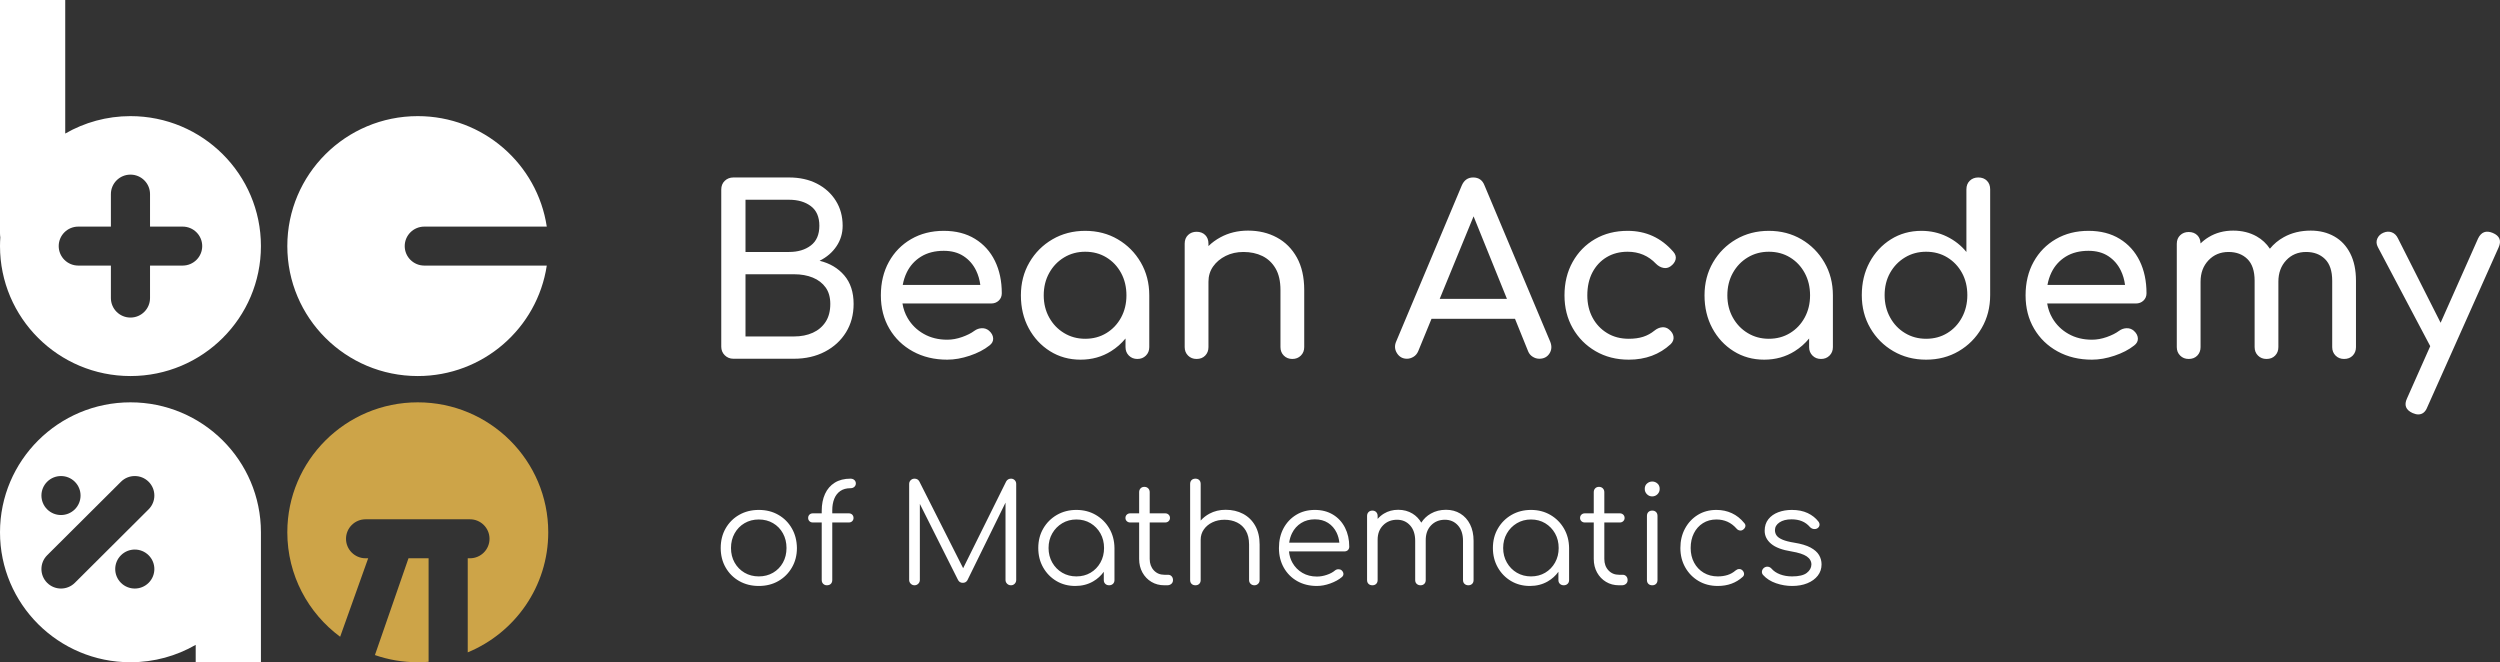 <svg width="151" height="40" viewBox="0 0 151 40" fill="none" xmlns="http://www.w3.org/2000/svg">
<rect x="0" y="0" width="151" height="40" fill="#333333" stroke="none"/>
<path fill-rule="evenodd" clip-rule="evenodd" d="M118.503 19.172C118.287 19.574 117.992 19.89 117.617 20.118C117.241 20.348 116.815 20.462 116.336 20.462C115.867 20.462 115.442 20.348 115.062 20.118C114.682 19.89 114.382 19.574 114.162 19.172C113.941 18.77 113.831 18.322 113.831 17.826C113.831 17.322 113.941 16.873 114.162 16.48C114.382 16.088 114.682 15.777 115.062 15.548C115.442 15.319 115.867 15.205 116.336 15.205C116.815 15.205 117.241 15.319 117.617 15.548C117.992 15.777 118.287 16.088 118.503 16.48C118.719 16.873 118.827 17.322 118.827 17.826C118.827 18.322 118.719 18.77 118.503 19.172ZM119.488 10.719C119.282 10.719 119.111 10.784 118.975 10.915C118.839 11.046 118.771 11.219 118.771 11.434V15.219C118.452 14.826 118.058 14.516 117.589 14.287C117.119 14.058 116.608 13.943 116.055 13.943C115.37 13.943 114.755 14.114 114.211 14.455C113.667 14.796 113.238 15.259 112.923 15.843C112.609 16.427 112.452 17.088 112.452 17.826C112.452 18.565 112.623 19.228 112.966 19.817C113.308 20.406 113.772 20.871 114.359 21.212C114.945 21.553 115.604 21.724 116.336 21.724C117.068 21.724 117.724 21.553 118.306 21.212C118.888 20.871 119.35 20.406 119.692 19.817C120.035 19.228 120.206 18.565 120.206 17.826V11.434C120.206 11.219 120.14 11.046 120.009 10.915C119.878 10.784 119.704 10.719 119.488 10.719ZM45.028 16.565H47.955C48.386 16.565 48.766 16.632 49.095 16.768C49.423 16.903 49.681 17.102 49.869 17.364C50.056 17.625 50.15 17.957 50.15 18.359C50.15 18.789 50.056 19.149 49.869 19.438C49.681 19.728 49.423 19.948 49.095 20.097C48.766 20.247 48.386 20.322 47.955 20.322H45.028V16.565ZM45.028 12.065H47.659C48.194 12.065 48.633 12.193 48.975 12.45C49.318 12.707 49.489 13.102 49.489 13.635C49.489 14.167 49.318 14.565 48.975 14.826C48.633 15.088 48.194 15.219 47.659 15.219H45.028V12.065ZM44.296 21.668H47.955C48.658 21.668 49.282 21.525 49.827 21.24C50.371 20.955 50.795 20.565 51.1 20.069C51.405 19.574 51.558 19.004 51.558 18.359C51.558 17.649 51.37 17.074 50.995 16.635C50.619 16.195 50.122 15.901 49.503 15.751C49.934 15.537 50.275 15.245 50.523 14.875C50.772 14.506 50.896 14.093 50.896 13.635C50.896 13.065 50.758 12.56 50.481 12.121C50.204 11.681 49.824 11.338 49.341 11.09C48.858 10.843 48.297 10.719 47.659 10.719H44.296C44.089 10.719 43.916 10.787 43.775 10.922C43.634 11.057 43.564 11.233 43.564 11.448V20.939C43.564 21.144 43.634 21.317 43.775 21.457C43.916 21.597 44.089 21.668 44.296 21.668ZM55.632 15.499C56.012 15.266 56.469 15.149 57.004 15.149C57.473 15.149 57.872 15.256 58.2 15.471C58.528 15.686 58.782 15.978 58.96 16.347C59.087 16.61 59.17 16.898 59.211 17.209H54.526C54.574 16.942 54.654 16.692 54.766 16.459C54.963 16.053 55.252 15.733 55.632 15.499ZM57.215 21.724C57.646 21.724 58.099 21.644 58.573 21.485C59.047 21.326 59.443 21.121 59.762 20.868C59.922 20.747 59.997 20.602 59.987 20.434C59.978 20.266 59.894 20.111 59.734 19.971C59.612 19.868 59.469 19.819 59.305 19.824C59.141 19.829 58.988 19.882 58.847 19.985C58.66 20.125 58.413 20.249 58.109 20.357C57.804 20.464 57.506 20.518 57.215 20.518C56.68 20.518 56.206 20.401 55.794 20.167C55.381 19.934 55.057 19.616 54.822 19.214C54.665 18.945 54.561 18.651 54.509 18.331H59.861C60.048 18.331 60.203 18.273 60.325 18.156C60.447 18.039 60.508 17.892 60.508 17.714C60.508 16.976 60.37 16.324 60.093 15.758C59.816 15.193 59.415 14.749 58.89 14.427C58.364 14.104 57.736 13.943 57.004 13.943C56.263 13.943 55.606 14.109 55.034 14.441C54.461 14.773 54.013 15.231 53.69 15.815C53.366 16.399 53.204 17.074 53.204 17.84C53.204 18.597 53.375 19.268 53.718 19.852C54.06 20.436 54.534 20.894 55.139 21.226C55.744 21.558 56.436 21.724 57.215 21.724ZM66.827 20.118C67.202 19.89 67.498 19.576 67.714 19.179C67.929 18.782 68.037 18.336 68.037 17.84C68.037 17.336 67.929 16.885 67.714 16.488C67.498 16.09 67.202 15.777 66.827 15.548C66.452 15.319 66.025 15.205 65.546 15.205C65.077 15.205 64.653 15.319 64.273 15.548C63.893 15.777 63.592 16.09 63.372 16.488C63.151 16.885 63.041 17.336 63.041 17.84C63.041 18.336 63.151 18.782 63.372 19.179C63.592 19.576 63.893 19.89 64.273 20.118C64.653 20.348 65.077 20.462 65.546 20.462C66.025 20.462 66.452 20.348 66.827 20.118ZM68.185 21.478C68.049 21.343 67.981 21.172 67.981 20.966V20.445C67.733 20.747 67.443 21.002 67.108 21.212C66.564 21.553 65.95 21.724 65.265 21.724C64.58 21.724 63.965 21.553 63.421 21.212C62.877 20.871 62.448 20.408 62.133 19.824C61.819 19.24 61.662 18.579 61.662 17.84C61.662 17.102 61.833 16.438 62.176 15.85C62.518 15.261 62.983 14.796 63.569 14.455C64.155 14.114 64.814 13.943 65.546 13.943C66.278 13.943 66.935 14.114 67.516 14.455C68.098 14.796 68.56 15.261 68.903 15.85C69.245 16.438 69.416 17.102 69.416 17.84V20.966C69.416 21.172 69.348 21.343 69.212 21.478C69.076 21.614 68.905 21.681 68.699 21.681C68.492 21.681 68.321 21.614 68.185 21.478ZM77.34 20.966C77.34 21.172 77.407 21.343 77.543 21.478C77.679 21.614 77.851 21.681 78.057 21.681C78.263 21.681 78.435 21.614 78.571 21.478C78.707 21.343 78.775 21.172 78.775 20.966V17.518C78.775 16.742 78.627 16.088 78.332 15.555C78.036 15.023 77.633 14.618 77.121 14.343C76.61 14.067 76.031 13.929 75.383 13.929C74.764 13.929 74.206 14.065 73.709 14.336C73.438 14.483 73.199 14.659 72.991 14.863V14.714C72.991 14.499 72.925 14.326 72.794 14.195C72.662 14.065 72.489 13.999 72.273 13.999C72.067 13.999 71.895 14.065 71.759 14.195C71.623 14.326 71.555 14.499 71.555 14.714V20.966C71.555 21.172 71.623 21.343 71.759 21.478C71.895 21.614 72.067 21.681 72.273 21.681C72.489 21.681 72.662 21.614 72.794 21.478C72.925 21.343 72.991 21.172 72.991 20.966V17.013C72.991 16.668 73.085 16.361 73.272 16.095C73.46 15.829 73.713 15.616 74.032 15.457C74.351 15.298 74.708 15.219 75.102 15.219C75.533 15.219 75.916 15.301 76.249 15.464C76.582 15.628 76.847 15.878 77.044 16.214C77.241 16.55 77.34 16.985 77.34 17.518V20.966ZM91.019 18.051L89.004 13.067L86.958 18.051H91.019ZM85.368 21.555C85.242 21.63 85.112 21.668 84.981 21.668C84.718 21.668 84.517 21.555 84.376 21.331C84.235 21.107 84.221 20.868 84.334 20.616L88.288 11.209C88.429 10.882 88.659 10.719 88.978 10.719C89.316 10.719 89.546 10.882 89.668 11.209L93.636 20.644C93.739 20.906 93.723 21.142 93.587 21.352C93.451 21.562 93.247 21.668 92.975 21.668C92.834 21.668 92.7 21.628 92.574 21.548C92.447 21.469 92.356 21.359 92.299 21.219L91.506 19.256H86.463L85.657 21.219C85.591 21.369 85.495 21.481 85.368 21.555ZM99.828 14.258C99.369 14.048 98.862 13.943 98.308 13.943C97.567 13.943 96.91 14.109 96.338 14.441C95.766 14.773 95.316 15.233 94.987 15.822C94.659 16.41 94.495 17.083 94.495 17.84C94.495 18.579 94.661 19.24 94.994 19.824C95.327 20.408 95.787 20.871 96.373 21.212C96.96 21.553 97.628 21.724 98.379 21.724C99.392 21.724 100.236 21.41 100.912 20.784C101.043 20.654 101.1 20.506 101.081 20.343C101.062 20.179 100.973 20.032 100.813 19.901C100.691 19.798 100.551 19.754 100.391 19.768C100.232 19.782 100.077 19.85 99.927 19.971C99.72 20.139 99.493 20.263 99.244 20.343C98.996 20.422 98.707 20.462 98.379 20.462C97.881 20.462 97.445 20.348 97.07 20.118C96.695 19.89 96.401 19.579 96.19 19.186C95.979 18.794 95.874 18.345 95.874 17.84C95.874 17.308 95.977 16.845 96.183 16.452C96.39 16.06 96.676 15.754 97.042 15.534C97.408 15.315 97.83 15.205 98.308 15.205C98.993 15.205 99.566 15.448 100.025 15.934C100.157 16.065 100.302 16.146 100.462 16.179C100.621 16.212 100.766 16.181 100.898 16.088C101.067 15.967 101.17 15.826 101.208 15.667C101.245 15.509 101.198 15.354 101.067 15.205C100.701 14.784 100.288 14.469 99.828 14.258ZM108.117 20.118C108.493 19.89 108.788 19.576 109.004 19.179C109.22 18.782 109.328 18.336 109.328 17.84C109.328 17.336 109.22 16.885 109.004 16.488C108.788 16.09 108.493 15.777 108.117 15.548C107.742 15.319 107.315 15.205 106.837 15.205C106.368 15.205 105.943 15.319 105.563 15.548C105.183 15.777 104.883 16.09 104.662 16.488C104.442 16.885 104.332 17.336 104.332 17.84C104.332 18.336 104.442 18.782 104.662 19.179C104.883 19.576 105.183 19.89 105.563 20.118C105.943 20.348 106.368 20.462 106.837 20.462C107.315 20.462 107.742 20.348 108.117 20.118ZM106.837 13.943C107.569 13.943 108.225 14.114 108.807 14.455C109.389 14.796 109.851 15.261 110.193 15.85C110.536 16.438 110.707 17.102 110.707 17.84V20.966C110.707 21.172 110.639 21.343 110.503 21.478C110.367 21.614 110.195 21.681 109.989 21.681C109.783 21.681 109.611 21.614 109.476 21.478C109.339 21.343 109.271 21.172 109.271 20.966V20.445C109.024 20.747 108.733 21.002 108.399 21.212C107.855 21.553 107.24 21.724 106.555 21.724C105.87 21.724 105.256 21.553 104.712 21.212C104.167 20.871 103.738 20.408 103.424 19.824C103.11 19.24 102.953 18.579 102.953 17.84C102.953 17.102 103.124 16.438 103.466 15.85C103.809 15.261 104.273 14.796 104.859 14.455C105.446 14.114 106.105 13.943 106.837 13.943ZM126.145 15.149C125.61 15.149 125.153 15.266 124.773 15.499C124.393 15.733 124.104 16.053 123.907 16.459C123.795 16.692 123.715 16.942 123.667 17.209H128.352C128.311 16.898 128.228 16.61 128.101 16.347C127.923 15.978 127.669 15.686 127.341 15.471C127.013 15.256 126.614 15.149 126.145 15.149ZM126.145 13.943C126.877 13.943 127.505 14.104 128.031 14.427C128.556 14.749 128.957 15.193 129.234 15.758C129.511 16.324 129.649 16.976 129.649 17.714C129.649 17.892 129.588 18.039 129.466 18.156C129.344 18.273 129.189 18.331 129.002 18.331H123.65C123.702 18.651 123.806 18.945 123.964 19.214C124.198 19.616 124.522 19.934 124.935 20.167C125.347 20.401 125.821 20.518 126.356 20.518C126.647 20.518 126.945 20.464 127.25 20.357C127.554 20.249 127.801 20.125 127.988 19.985C128.129 19.882 128.282 19.829 128.446 19.824C128.61 19.819 128.753 19.868 128.875 19.971C129.035 20.111 129.119 20.266 129.128 20.434C129.138 20.602 129.063 20.747 128.903 20.868C128.584 21.121 128.188 21.326 127.714 21.485C127.24 21.644 126.787 21.724 126.356 21.724C125.577 21.724 124.885 21.558 124.28 21.226C123.675 20.894 123.201 20.436 122.859 19.852C122.516 19.268 122.345 18.597 122.345 17.84C122.345 17.074 122.507 16.399 122.831 15.815C123.154 15.231 123.602 14.773 124.175 14.441C124.747 14.109 125.404 13.943 126.145 13.943ZM140.992 14.28C140.579 14.046 140.105 13.929 139.571 13.929C138.961 13.929 138.419 14.06 137.945 14.322C137.612 14.506 137.331 14.74 137.102 15.023C136.892 14.709 136.626 14.461 136.306 14.28C135.893 14.046 135.419 13.929 134.884 13.929C134.331 13.929 133.838 14.06 133.406 14.322C133.225 14.431 133.061 14.559 132.913 14.704C132.908 14.501 132.843 14.335 132.717 14.209C132.585 14.079 132.412 14.013 132.196 14.013C131.99 14.013 131.818 14.079 131.683 14.209C131.546 14.34 131.478 14.513 131.478 14.728V20.966C131.478 21.172 131.546 21.343 131.683 21.478C131.818 21.614 131.99 21.681 132.196 21.681C132.412 21.681 132.585 21.614 132.717 21.478C132.848 21.343 132.914 21.172 132.914 20.966V17.013C132.914 16.49 133.073 16.06 133.392 15.723C133.711 15.387 134.115 15.219 134.603 15.219C135.072 15.219 135.452 15.361 135.743 15.646C136.033 15.931 136.179 16.368 136.179 16.957V20.966C136.179 21.172 136.247 21.343 136.383 21.478C136.519 21.614 136.69 21.681 136.897 21.681C137.112 21.681 137.286 21.614 137.417 21.478C137.549 21.343 137.614 21.172 137.614 20.966V17.013C137.614 16.49 137.771 16.06 138.086 15.723C138.4 15.387 138.801 15.219 139.289 15.219C139.758 15.219 140.138 15.361 140.429 15.646C140.72 15.931 140.865 16.368 140.865 16.957V20.966C140.865 21.172 140.933 21.343 141.069 21.478C141.205 21.614 141.377 21.681 141.583 21.681C141.799 21.681 141.972 21.614 142.104 21.478C142.235 21.343 142.301 21.172 142.301 20.966V16.957C142.301 16.312 142.186 15.763 141.956 15.31C141.726 14.857 141.405 14.513 140.992 14.28ZM149.675 14.406C149.863 14.013 150.158 13.901 150.562 14.069C150.984 14.247 151.101 14.541 150.913 14.952L146.607 24.597C146.494 24.887 146.311 25.032 146.058 25.032C145.964 25.032 145.852 25.004 145.72 24.948C145.307 24.761 145.195 24.466 145.383 24.065L146.786 20.908L143.623 14.924C143.53 14.747 143.518 14.576 143.588 14.413C143.659 14.249 143.783 14.13 143.961 14.055C144.139 13.98 144.308 13.973 144.468 14.034C144.627 14.095 144.749 14.214 144.834 14.392L147.413 19.495L149.675 14.406ZM47.289 33.982C47.146 34.241 46.947 34.444 46.693 34.593C46.439 34.741 46.152 34.815 45.832 34.815C45.512 34.815 45.225 34.741 44.971 34.593C44.718 34.444 44.517 34.241 44.371 33.982C44.225 33.724 44.152 33.43 44.152 33.1C44.152 32.77 44.225 32.475 44.371 32.214C44.517 31.953 44.718 31.748 44.971 31.599C45.225 31.451 45.512 31.377 45.832 31.377C46.152 31.377 46.439 31.451 46.693 31.599C46.947 31.748 47.146 31.953 47.289 32.214C47.433 32.475 47.505 32.77 47.505 33.1C47.505 33.43 47.433 33.724 47.289 33.982ZM47.012 31.096C46.667 30.898 46.274 30.799 45.832 30.799C45.391 30.799 44.996 30.898 44.648 31.096C44.301 31.294 44.028 31.566 43.829 31.913C43.63 32.259 43.531 32.655 43.531 33.1C43.531 33.54 43.63 33.933 43.829 34.279C44.028 34.626 44.301 34.898 44.648 35.096C44.996 35.294 45.391 35.392 45.832 35.392C46.274 35.392 46.667 35.294 47.012 35.096C47.357 34.898 47.63 34.626 47.831 34.279C48.033 33.933 48.134 33.54 48.134 33.1C48.128 32.655 48.026 32.259 47.827 31.913C47.629 31.566 47.357 31.294 47.012 31.096ZM50.418 29.154C50.678 28.992 50.995 28.911 51.37 28.911C51.464 28.911 51.541 28.938 51.602 28.993C51.663 29.048 51.693 29.117 51.693 29.2C51.693 29.282 51.663 29.351 51.602 29.406C51.541 29.461 51.464 29.488 51.37 29.488C51.122 29.488 50.916 29.544 50.754 29.657C50.591 29.77 50.469 29.927 50.389 30.127C50.309 30.328 50.269 30.557 50.269 30.816V31.005H51.263C51.351 31.005 51.421 31.032 51.474 31.084C51.526 31.136 51.553 31.203 51.553 31.286C51.553 31.363 51.526 31.427 51.474 31.48C51.421 31.532 51.351 31.558 51.263 31.558H50.269V35.03C50.269 35.129 50.24 35.207 50.182 35.265C50.124 35.322 50.043 35.351 49.938 35.351C49.855 35.351 49.784 35.322 49.723 35.265C49.662 35.207 49.632 35.129 49.632 35.03V31.558H49.102C49.014 31.558 48.943 31.532 48.891 31.48C48.839 31.427 48.812 31.363 48.812 31.286C48.812 31.203 48.839 31.136 48.891 31.084C48.943 31.032 49.014 31.005 49.102 31.005H49.632V30.849C49.632 30.464 49.698 30.126 49.831 29.834C49.963 29.543 50.159 29.316 50.418 29.154ZM61.064 28.911C60.937 28.911 60.841 28.966 60.775 29.076L58.174 34.32L55.526 29.076C55.465 28.966 55.369 28.911 55.236 28.911C55.148 28.911 55.072 28.941 55.009 29.002C54.945 29.062 54.913 29.139 54.913 29.233V35.03C54.913 35.118 54.945 35.193 55.009 35.257C55.072 35.32 55.148 35.351 55.236 35.351C55.325 35.351 55.401 35.32 55.464 35.257C55.527 35.193 55.559 35.118 55.559 35.03V30.436L57.852 35.005C57.913 35.137 58.012 35.203 58.15 35.203C58.277 35.203 58.371 35.151 58.432 35.046L60.733 30.36V35.03C60.733 35.118 60.765 35.193 60.828 35.257C60.892 35.32 60.971 35.351 61.064 35.351C61.153 35.351 61.227 35.32 61.288 35.257C61.349 35.193 61.379 35.118 61.379 35.03V29.233C61.379 29.139 61.349 29.062 61.288 29.002C61.227 28.941 61.153 28.911 61.064 28.911ZM65.013 34.815C65.333 34.815 65.619 34.741 65.87 34.593C66.121 34.444 66.32 34.239 66.466 33.978C66.612 33.717 66.685 33.425 66.685 33.1C66.685 32.77 66.612 32.476 66.466 32.218C66.32 31.959 66.121 31.755 65.87 31.603C65.619 31.452 65.333 31.377 65.013 31.377C64.698 31.377 64.414 31.452 64.16 31.603C63.906 31.755 63.705 31.959 63.556 32.218C63.407 32.476 63.333 32.77 63.333 33.1C63.333 33.425 63.407 33.717 63.556 33.978C63.705 34.239 63.906 34.444 64.16 34.593C64.414 34.741 64.698 34.815 65.013 34.815ZM65.013 30.799C65.449 30.799 65.84 30.9 66.184 31.1C66.529 31.301 66.802 31.575 67.004 31.921C67.205 32.267 67.309 32.66 67.314 33.1V35.038C67.314 35.132 67.284 35.207 67.223 35.265C67.163 35.322 67.085 35.351 66.992 35.351C66.898 35.351 66.82 35.322 66.76 35.265C66.699 35.207 66.669 35.132 66.669 35.038V34.536C66.498 34.773 66.285 34.967 66.027 35.116C65.71 35.3 65.35 35.392 64.947 35.392C64.522 35.392 64.141 35.292 63.804 35.092C63.468 34.891 63.201 34.617 63.005 34.271C62.809 33.925 62.712 33.534 62.712 33.1C62.712 32.66 62.812 32.267 63.014 31.921C63.215 31.575 63.49 31.301 63.837 31.1C64.185 30.9 64.577 30.799 65.013 30.799ZM70.551 34.716H70.328C70.068 34.716 69.856 34.627 69.69 34.448C69.525 34.27 69.442 34.04 69.442 33.76V31.558H70.377C70.46 31.558 70.529 31.532 70.584 31.48C70.639 31.427 70.667 31.363 70.667 31.286C70.667 31.203 70.639 31.136 70.584 31.084C70.529 31.032 70.46 31.005 70.377 31.005H69.442V29.727C69.442 29.634 69.411 29.557 69.351 29.496C69.29 29.436 69.213 29.406 69.119 29.406C69.025 29.406 68.949 29.436 68.891 29.496C68.833 29.557 68.804 29.634 68.804 29.727V31.005H68.266C68.184 31.005 68.115 31.032 68.059 31.084C68.004 31.136 67.977 31.203 67.977 31.286C67.977 31.363 68.004 31.427 68.059 31.48C68.115 31.532 68.184 31.558 68.266 31.558H68.804V33.76C68.804 34.068 68.871 34.341 69.003 34.58C69.136 34.819 69.316 35.008 69.545 35.145C69.774 35.283 70.035 35.351 70.328 35.351H70.501C70.601 35.351 70.684 35.322 70.75 35.265C70.816 35.207 70.849 35.132 70.849 35.038C70.849 34.944 70.822 34.868 70.766 34.807C70.711 34.747 70.639 34.716 70.551 34.716ZM74.028 30.791C74.42 30.791 74.77 30.872 75.079 31.034C75.388 31.197 75.633 31.434 75.812 31.748C75.991 32.061 76.081 32.443 76.081 32.894V35.038C76.081 35.126 76.051 35.2 75.99 35.261C75.929 35.321 75.855 35.351 75.766 35.351C75.673 35.351 75.595 35.321 75.535 35.261C75.474 35.2 75.444 35.126 75.444 35.038V32.894C75.444 32.553 75.379 32.273 75.249 32.053C75.119 31.833 74.943 31.668 74.719 31.558C74.496 31.448 74.243 31.393 73.962 31.393C73.691 31.393 73.447 31.445 73.229 31.55C73.011 31.654 72.839 31.797 72.712 31.979C72.585 32.16 72.521 32.366 72.521 32.597V33.191V35.038C72.521 35.132 72.492 35.207 72.434 35.265C72.376 35.322 72.3 35.351 72.207 35.351C72.107 35.351 72.029 35.322 71.971 35.265C71.913 35.207 71.884 35.132 71.884 35.038V33.191V31.162V29.233C71.884 29.134 71.913 29.055 71.971 28.997C72.029 28.94 72.107 28.911 72.207 28.911C72.3 28.911 72.376 28.94 72.434 28.997C72.492 29.055 72.521 29.134 72.521 29.233V31.162V31.442C72.67 31.275 72.846 31.136 73.051 31.026C73.344 30.869 73.669 30.791 74.028 30.791ZM78.589 31.591C78.826 31.442 79.103 31.368 79.417 31.368C79.726 31.368 79.993 31.44 80.216 31.583C80.439 31.726 80.612 31.924 80.733 32.176C80.821 32.36 80.876 32.56 80.897 32.778H77.866C77.895 32.571 77.952 32.38 78.039 32.205C78.168 31.944 78.352 31.739 78.589 31.591ZM80.514 31.084C80.202 30.894 79.837 30.799 79.417 30.799C78.992 30.799 78.617 30.898 78.291 31.096C77.966 31.294 77.71 31.565 77.525 31.908C77.341 32.252 77.248 32.649 77.248 33.1C77.248 33.545 77.346 33.941 77.542 34.288C77.738 34.634 78.008 34.905 78.353 35.1C78.698 35.295 79.094 35.392 79.541 35.392C79.801 35.392 80.071 35.342 80.353 35.24C80.634 35.138 80.866 35.011 81.048 34.856C81.114 34.802 81.146 34.736 81.143 34.659C81.14 34.582 81.103 34.51 81.031 34.444C80.976 34.4 80.91 34.38 80.833 34.382C80.755 34.385 80.686 34.411 80.626 34.461C80.504 34.565 80.343 34.652 80.141 34.72C79.94 34.789 79.74 34.824 79.541 34.824C79.21 34.824 78.918 34.749 78.664 34.601C78.41 34.452 78.21 34.249 78.064 33.991C77.948 33.787 77.879 33.558 77.855 33.306H81.197C81.285 33.306 81.357 33.28 81.412 33.228C81.467 33.176 81.495 33.105 81.495 33.018C81.495 32.589 81.409 32.207 81.238 31.871C81.067 31.536 80.826 31.273 80.514 31.084ZM87.34 30.791C87.665 30.791 87.953 30.868 88.205 31.022C88.456 31.176 88.652 31.393 88.792 31.673C88.933 31.954 89.004 32.284 89.004 32.663V35.038C89.004 35.132 88.975 35.207 88.917 35.265C88.859 35.322 88.783 35.351 88.689 35.351C88.595 35.351 88.518 35.322 88.457 35.265C88.396 35.207 88.366 35.132 88.366 35.038V32.663C88.366 32.273 88.264 31.963 88.06 31.735C87.856 31.507 87.593 31.393 87.273 31.393C86.931 31.393 86.651 31.507 86.433 31.735C86.215 31.963 86.109 32.267 86.114 32.647H86.114L86.114 32.657L86.114 32.663V35.038C86.114 35.132 86.085 35.207 86.027 35.265C85.969 35.322 85.894 35.351 85.8 35.351C85.706 35.351 85.629 35.322 85.568 35.265C85.507 35.207 85.477 35.132 85.477 35.038V32.663C85.477 32.273 85.375 31.963 85.171 31.735C84.966 31.507 84.704 31.393 84.384 31.393C84.042 31.393 83.76 31.504 83.54 31.727C83.319 31.95 83.209 32.24 83.209 32.597V35.038C83.209 35.132 83.18 35.207 83.122 35.265C83.064 35.322 82.988 35.351 82.894 35.351C82.795 35.351 82.716 35.322 82.658 35.265C82.6 35.207 82.571 35.132 82.571 35.038V31.162C82.571 31.069 82.6 30.992 82.658 30.931C82.716 30.871 82.795 30.84 82.894 30.84C82.988 30.84 83.064 30.871 83.122 30.931C83.18 30.992 83.209 31.069 83.209 31.162V31.343C83.318 31.217 83.445 31.11 83.589 31.022C83.843 30.868 84.13 30.791 84.45 30.791C84.776 30.791 85.064 30.868 85.316 31.022C85.534 31.156 85.711 31.338 85.846 31.568C85.993 31.338 86.185 31.156 86.421 31.022C86.691 30.868 86.997 30.791 87.34 30.791ZM93.329 34.593C93.078 34.741 92.792 34.815 92.472 34.815C92.157 34.815 91.873 34.741 91.619 34.593C91.365 34.444 91.164 34.239 91.015 33.978C90.866 33.717 90.791 33.425 90.791 33.1C90.791 32.77 90.866 32.476 91.015 32.218C91.164 31.959 91.365 31.755 91.619 31.603C91.873 31.452 92.157 31.377 92.472 31.377C92.792 31.377 93.078 31.452 93.329 31.603C93.58 31.755 93.779 31.959 93.925 32.218C94.071 32.476 94.144 32.77 94.144 33.1C94.144 33.425 94.071 33.717 93.925 33.978C93.779 34.239 93.58 34.444 93.329 34.593ZM93.643 31.1C93.299 30.9 92.908 30.799 92.472 30.799C92.036 30.799 91.644 30.9 91.296 31.1C90.949 31.301 90.674 31.575 90.473 31.921C90.271 32.267 90.171 32.66 90.171 33.1C90.171 33.534 90.269 33.925 90.465 34.271C90.66 34.617 90.927 34.891 91.263 35.092C91.6 35.292 91.981 35.392 92.406 35.392C92.809 35.392 93.169 35.3 93.486 35.116C93.744 34.967 93.957 34.773 94.128 34.536V35.038C94.128 35.132 94.158 35.207 94.219 35.265C94.279 35.322 94.357 35.351 94.451 35.351C94.544 35.351 94.622 35.322 94.682 35.265C94.743 35.207 94.773 35.132 94.773 35.038V33.1C94.768 32.66 94.664 32.267 94.463 31.921C94.261 31.575 93.988 31.301 93.643 31.1ZM97.787 34.716H98.01C98.098 34.716 98.17 34.747 98.225 34.807C98.281 34.868 98.308 34.944 98.308 35.038C98.308 35.132 98.275 35.207 98.209 35.265C98.143 35.322 98.06 35.351 97.96 35.351H97.787C97.494 35.351 97.233 35.283 97.004 35.145C96.775 35.008 96.595 34.819 96.462 34.58C96.33 34.341 96.263 34.068 96.263 33.76V31.558H95.725C95.642 31.558 95.573 31.532 95.518 31.48C95.463 31.427 95.436 31.363 95.436 31.286C95.436 31.203 95.463 31.136 95.518 31.084C95.573 31.032 95.642 31.005 95.725 31.005H96.263V29.727C96.263 29.634 96.292 29.557 96.35 29.496C96.408 29.436 96.484 29.406 96.578 29.406C96.672 29.406 96.749 29.436 96.81 29.496C96.87 29.557 96.901 29.634 96.901 29.727V31.005H97.836C97.919 31.005 97.988 31.032 98.043 31.084C98.098 31.136 98.126 31.203 98.126 31.286C98.126 31.363 98.098 31.427 98.043 31.48C97.988 31.532 97.919 31.558 97.836 31.558H96.901V33.76C96.901 34.04 96.984 34.27 97.149 34.448C97.315 34.627 97.527 34.716 97.787 34.716ZM100.109 29.204C100.018 29.124 99.914 29.084 99.798 29.084C99.677 29.084 99.571 29.124 99.48 29.204C99.388 29.283 99.343 29.392 99.343 29.529C99.343 29.656 99.387 29.763 99.475 29.851C99.564 29.939 99.668 29.983 99.79 29.983C99.917 29.983 100.024 29.939 100.113 29.851C100.201 29.763 100.245 29.656 100.245 29.529C100.245 29.392 100.2 29.283 100.109 29.204ZM99.562 30.927C99.62 30.869 99.699 30.84 99.798 30.84C99.892 30.84 99.968 30.869 100.026 30.927C100.084 30.985 100.113 31.063 100.113 31.162V35.03C100.113 35.129 100.084 35.207 100.026 35.265C99.968 35.322 99.892 35.351 99.798 35.351C99.699 35.351 99.62 35.322 99.562 35.265C99.504 35.207 99.475 35.129 99.475 35.03V31.162C99.475 31.063 99.504 30.985 99.562 30.927ZM104.604 30.997C104.319 30.865 104.009 30.799 103.672 30.799C103.247 30.799 102.872 30.9 102.547 31.1C102.221 31.301 101.964 31.575 101.777 31.921C101.589 32.267 101.495 32.66 101.495 33.1C101.495 33.534 101.593 33.925 101.789 34.271C101.985 34.617 102.253 34.891 102.592 35.092C102.931 35.292 103.319 35.392 103.755 35.392C104.357 35.392 104.859 35.208 105.262 34.84C105.323 34.785 105.349 34.719 105.34 34.642C105.332 34.565 105.295 34.496 105.229 34.436C105.168 34.386 105.102 34.364 105.03 34.37C104.958 34.376 104.889 34.406 104.823 34.461C104.685 34.582 104.526 34.671 104.347 34.729C104.168 34.786 103.97 34.815 103.755 34.815C103.435 34.815 103.151 34.741 102.902 34.593C102.654 34.444 102.461 34.241 102.323 33.982C102.185 33.724 102.116 33.43 102.116 33.1C102.116 32.765 102.181 32.468 102.311 32.209C102.44 31.951 102.622 31.748 102.857 31.599C103.091 31.451 103.363 31.377 103.672 31.377C104.158 31.377 104.561 31.558 104.881 31.921C104.936 31.987 105.001 32.027 105.076 32.04C105.15 32.054 105.218 32.039 105.278 31.995C105.356 31.94 105.403 31.875 105.419 31.801C105.436 31.727 105.414 31.657 105.353 31.591C105.138 31.327 104.888 31.129 104.604 30.997ZM108.374 32.778C108.788 32.844 109.115 32.942 109.355 33.071C109.595 33.2 109.766 33.352 109.869 33.525C109.971 33.698 110.022 33.886 110.022 34.09C110.022 34.348 109.946 34.575 109.794 34.77C109.642 34.965 109.433 35.118 109.165 35.228C108.897 35.338 108.59 35.392 108.242 35.392C107.916 35.392 107.593 35.338 107.273 35.228C106.953 35.118 106.694 34.953 106.495 34.733C106.434 34.667 106.41 34.593 106.421 34.51C106.432 34.428 106.473 34.356 106.545 34.296C106.622 34.241 106.702 34.219 106.785 34.23C106.868 34.241 106.937 34.277 106.992 34.337C107.124 34.491 107.299 34.609 107.518 34.692C107.736 34.774 107.977 34.815 108.242 34.815C108.65 34.815 108.946 34.745 109.128 34.605C109.31 34.465 109.404 34.296 109.409 34.098C109.409 33.9 109.315 33.736 109.128 33.607C108.94 33.478 108.631 33.378 108.201 33.306C107.643 33.218 107.235 33.064 106.975 32.844C106.716 32.625 106.586 32.363 106.586 32.061C106.586 31.781 106.661 31.547 106.81 31.36C106.959 31.173 107.157 31.033 107.406 30.939C107.654 30.846 107.927 30.799 108.225 30.799C108.595 30.799 108.914 30.863 109.182 30.989C109.449 31.116 109.666 31.286 109.831 31.5C109.887 31.572 109.909 31.646 109.898 31.723C109.887 31.8 109.842 31.863 109.765 31.913C109.699 31.951 109.623 31.963 109.537 31.95C109.452 31.936 109.379 31.896 109.318 31.83C109.18 31.671 109.02 31.554 108.838 31.48C108.656 31.405 108.446 31.368 108.209 31.368C107.905 31.368 107.662 31.43 107.48 31.554C107.298 31.677 107.207 31.833 107.207 32.02C107.207 32.146 107.242 32.256 107.311 32.35C107.38 32.443 107.498 32.526 107.667 32.597C107.835 32.669 108.071 32.729 108.374 32.778Z" fill="white"/>
<path fill-rule="evenodd" clip-rule="evenodd" d="M25.233 24.301C29.585 24.301 33.114 27.815 33.114 32.15C33.114 35.421 31.106 38.224 28.251 39.403V33.72H28.386C29.038 33.72 29.567 33.193 29.567 32.543C29.567 31.893 29.038 31.365 28.386 31.365H22.081C21.429 31.365 20.899 31.893 20.899 32.543C20.899 33.193 21.429 33.72 22.081 33.72H22.238L20.545 38.46C18.609 37.03 17.354 34.736 17.354 32.15C17.354 27.815 20.881 24.301 25.233 24.301ZM22.645 39.566L24.673 33.72H25.887V39.973C25.672 39.991 25.454 40 25.233 40C24.326 40 23.456 39.847 22.645 39.566Z" fill="#CDA448"/>
<path fill-rule="evenodd" clip-rule="evenodd" d="M9.062 16.041H11.032C11.685 16.041 12.214 15.514 12.214 14.864C12.214 14.214 11.685 13.687 11.032 13.687H9.062V11.724C9.062 11.074 8.533 10.547 7.88 10.547C7.227 10.547 6.698 11.074 6.698 11.724V13.687H4.728C4.075 13.687 3.546 14.214 3.546 14.864C3.546 15.514 4.075 16.041 4.728 16.041H6.698V18.004C6.698 18.654 7.227 19.181 7.88 19.181C8.533 19.181 9.062 18.654 9.062 18.004V16.041ZM3.94 8.067C5.099 7.399 6.444 7.014 7.88 7.014C12.232 7.014 15.76 10.529 15.76 14.864C15.76 19.199 12.232 22.713 7.88 22.713C3.528 22.713 0 19.199 0 14.864C0 14.688 0.008 14.513 0.019 14.34C0.008 14.254 0 14.168 0 14.079V8.363V8.205V7.836V1.962V0H3.94V1.962V7.836V8.067ZM24.445 14.864C24.445 14.214 24.975 13.687 25.628 13.687H33.025C32.455 9.91 29.184 7.014 25.233 7.014C20.881 7.014 17.354 10.529 17.354 14.864C17.354 19.199 20.881 22.713 25.233 22.713C29.184 22.713 32.455 19.818 33.025 16.041H25.628C24.975 16.041 24.445 15.514 24.445 14.864ZM8.977 30.763L4.52 35.203C4.058 35.663 3.31 35.663 2.848 35.203C2.387 34.743 2.387 33.998 2.848 33.538L7.306 29.098C7.767 28.638 8.516 28.638 8.977 29.098C9.439 29.557 9.439 30.303 8.977 30.763ZM8.977 35.203C8.516 35.663 7.767 35.663 7.306 35.203C6.844 34.743 6.844 33.998 7.306 33.538C7.767 33.078 8.516 33.078 8.977 33.538C9.439 33.998 9.439 34.743 8.977 35.203ZM2.848 29.098C3.31 28.638 4.058 28.638 4.52 29.098C4.981 29.558 4.981 30.303 4.52 30.763C4.058 31.223 3.31 31.223 2.848 30.763C2.387 30.303 2.387 29.558 2.848 29.098ZM7.88 24.301C3.528 24.301 2.06959e-05 27.815 2.06959e-05 32.15C2.06959e-05 36.486 3.528 40 7.88 40C9.316 40 10.661 39.617 11.82 38.949V40H15.76V38.038V32.164V32.15C15.76 27.815 12.232 24.301 7.88 24.301Z" fill="white"/>
</svg>
